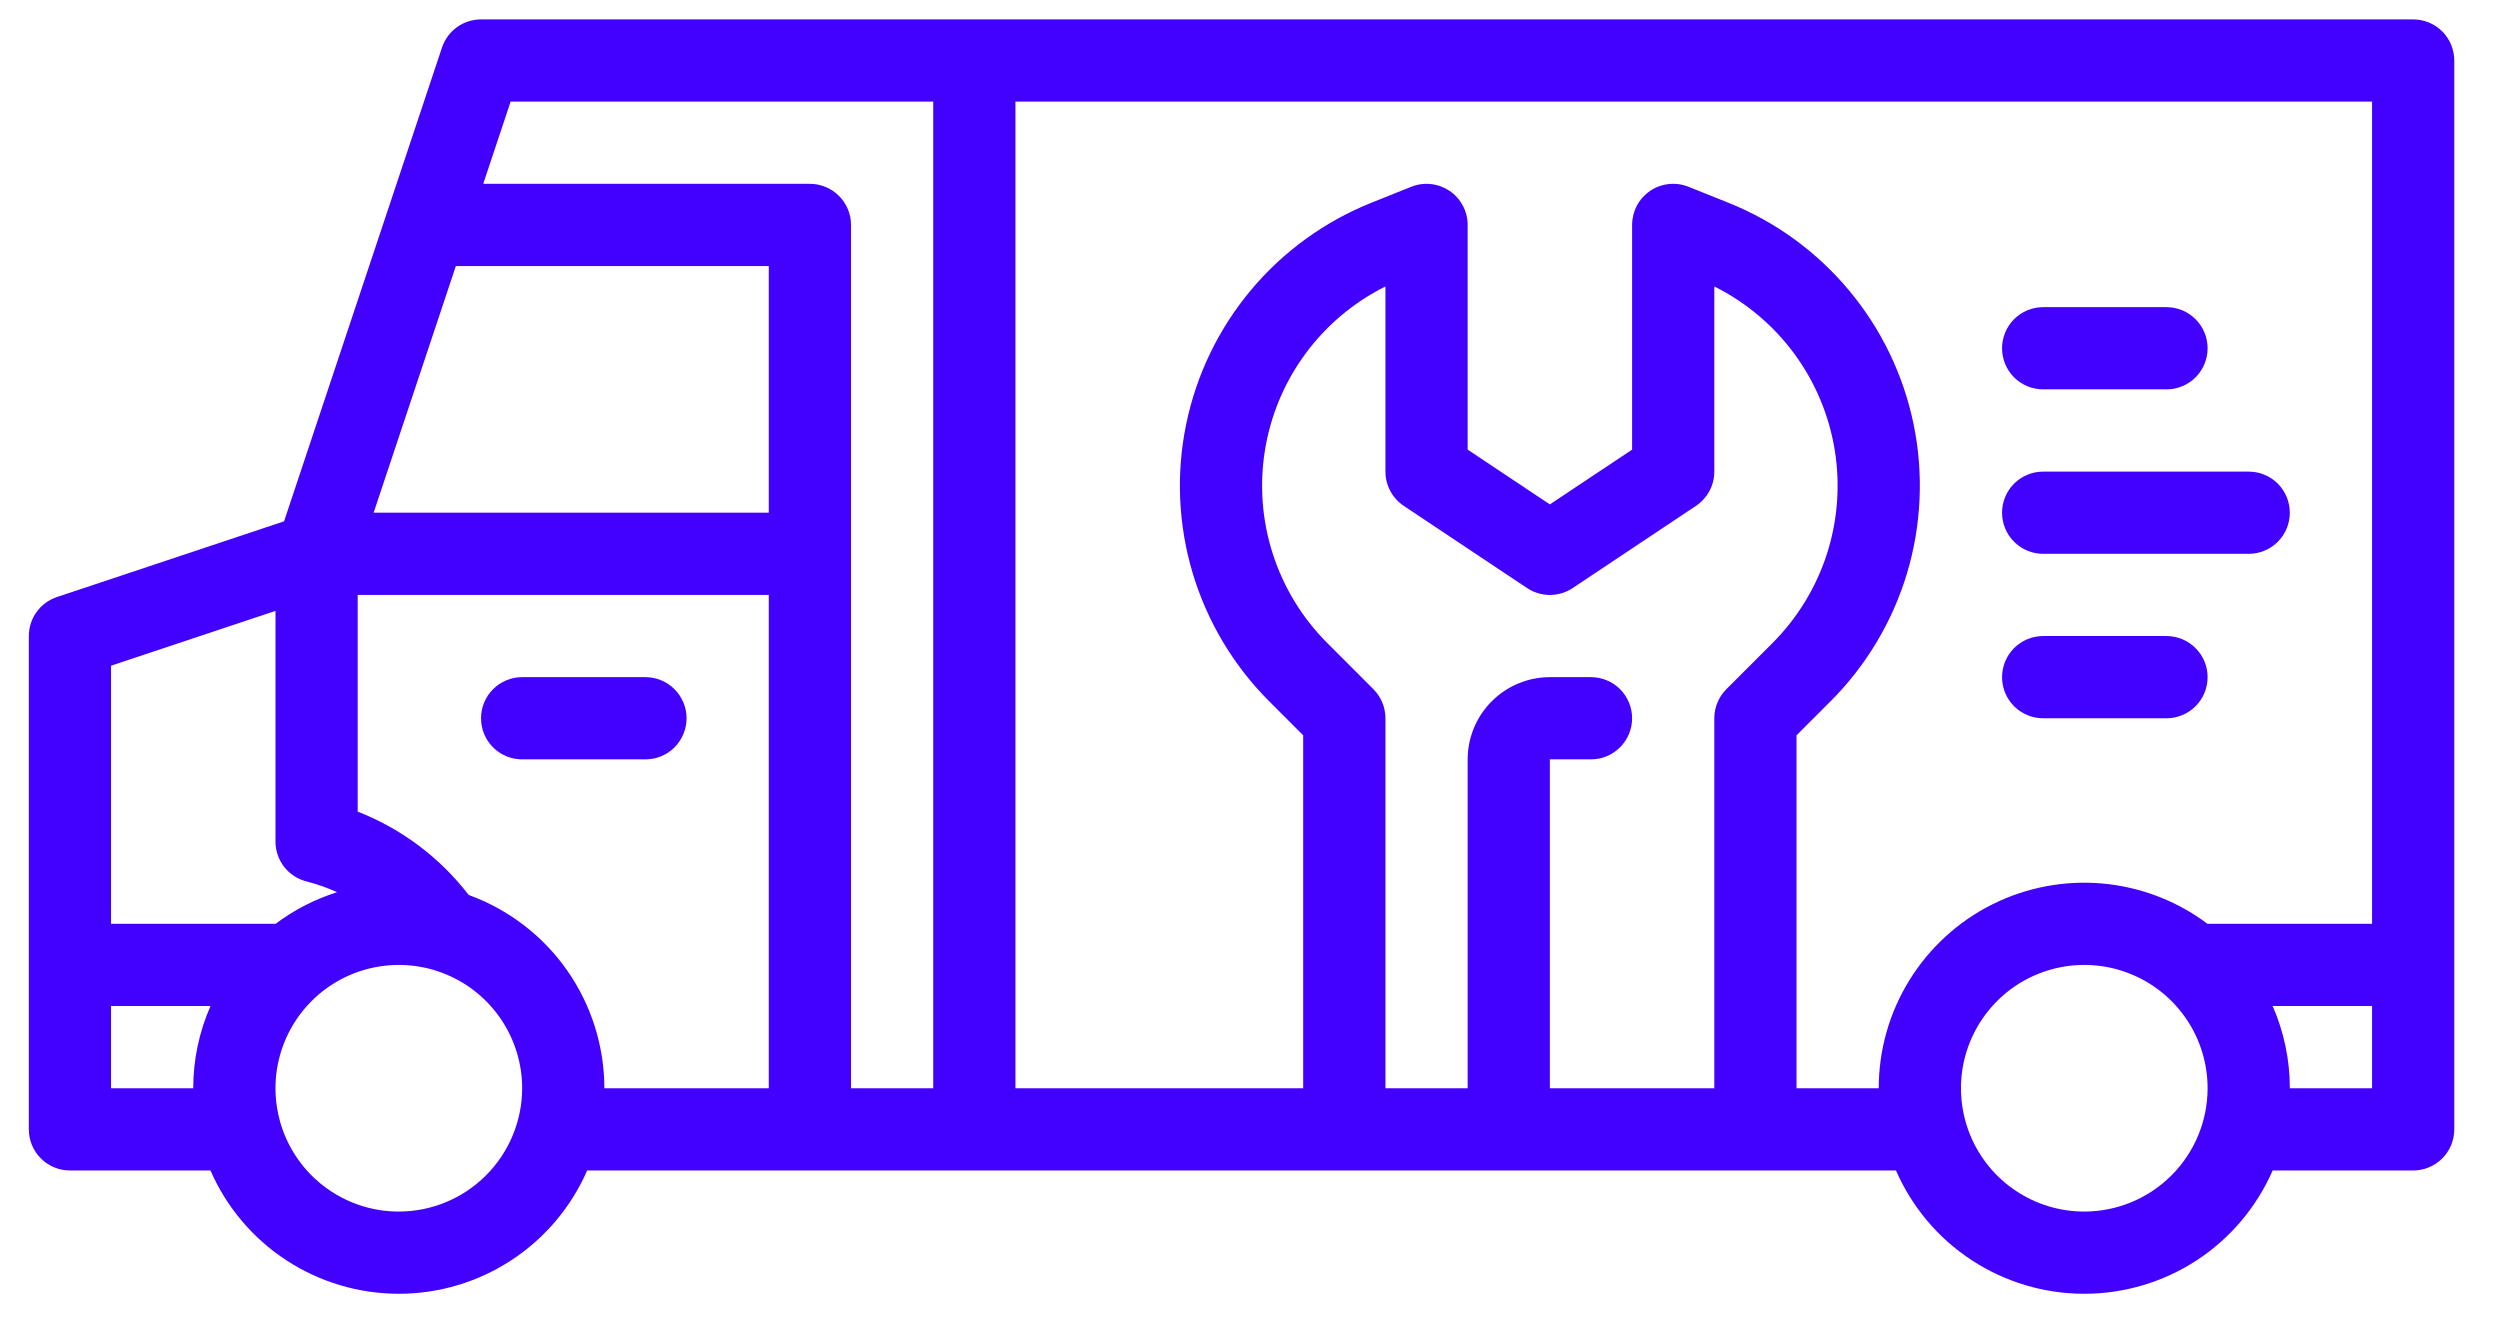 <?xml version="1.0" encoding="UTF-8"?>
<svg xmlns="http://www.w3.org/2000/svg" width="51" height="27" viewBox="0 0 51 27" fill="none">
  <path d="M1.427 23.878H4.294C4.62 24.625 5.157 25.262 5.839 25.708C6.522 26.155 7.32 26.393 8.136 26.393C8.951 26.393 9.749 26.155 10.432 25.708C11.114 25.262 11.652 24.625 11.978 23.878H38.678C39.004 24.625 39.541 25.262 40.223 25.708C40.906 26.155 41.704 26.393 42.52 26.393C43.335 26.393 44.133 26.155 44.816 25.708C45.498 25.262 46.035 24.625 46.362 23.878H49.229C49.451 23.878 49.664 23.789 49.822 23.632C49.979 23.475 50.067 23.261 50.067 23.039V1.234C50.067 1.012 49.979 0.799 49.822 0.641C49.664 0.484 49.451 0.396 49.229 0.396H9.813C9.637 0.396 9.465 0.451 9.322 0.554C9.18 0.657 9.073 0.802 9.017 0.969L5.795 10.635L1.161 12.18C0.994 12.235 0.849 12.342 0.746 12.485C0.643 12.628 0.588 12.799 0.588 12.975V23.039C0.588 23.261 0.676 23.475 0.834 23.632C0.991 23.789 1.204 23.878 1.427 23.878ZM2.265 22.2V20.523H4.294C4.062 21.052 3.942 21.623 3.942 22.2H2.265ZM8.136 24.716C7.638 24.716 7.152 24.569 6.738 24.292C6.324 24.016 6.002 23.623 5.811 23.163C5.621 22.703 5.571 22.197 5.668 21.709C5.765 21.221 6.005 20.773 6.357 20.421C6.708 20.069 7.157 19.83 7.645 19.733C8.133 19.636 8.639 19.685 9.098 19.876C9.558 20.066 9.951 20.389 10.227 20.802C10.504 21.216 10.652 21.703 10.652 22.2C10.651 22.867 10.385 23.507 9.914 23.978C9.442 24.45 8.803 24.715 8.136 24.716ZM9.561 18.257C8.975 17.495 8.192 16.907 7.297 16.557V12.137H15.683V22.2H12.329C12.328 21.338 12.062 20.498 11.567 19.792C11.072 19.087 10.371 18.551 9.561 18.257ZM9.299 5.428H15.683V10.459H7.622L9.299 5.428ZM31.617 22.2V15.491H32.456C32.678 15.491 32.892 15.403 33.049 15.245C33.206 15.088 33.295 14.875 33.295 14.652C33.295 14.43 33.206 14.217 33.049 14.059C32.892 13.902 32.678 13.814 32.456 13.814H31.617C31.173 13.814 30.746 13.991 30.432 14.306C30.117 14.62 29.941 15.046 29.94 15.491V22.2H28.263V14.652C28.263 14.542 28.241 14.433 28.199 14.332C28.157 14.23 28.095 14.137 28.017 14.059L27.077 13.119C26.568 12.61 26.187 11.987 25.966 11.302C25.745 10.616 25.69 9.888 25.806 9.178C25.922 8.467 26.205 7.794 26.632 7.214C27.059 6.635 27.618 6.165 28.263 5.844V9.621C28.263 9.759 28.297 9.895 28.362 10.016C28.427 10.138 28.521 10.242 28.636 10.319L31.152 11.996C31.29 12.088 31.452 12.137 31.617 12.137C31.783 12.137 31.945 12.088 32.083 11.996L34.599 10.319C34.713 10.242 34.807 10.138 34.873 10.016C34.938 9.895 34.972 9.759 34.972 9.621V5.844C35.616 6.165 36.175 6.635 36.602 7.214C37.029 7.794 37.312 8.467 37.428 9.177C37.544 9.888 37.489 10.616 37.269 11.301C37.047 11.987 36.667 12.61 36.158 13.119L35.218 14.059C35.14 14.137 35.078 14.229 35.036 14.331C34.993 14.433 34.972 14.542 34.972 14.652V22.2H31.617ZM42.52 24.716C42.022 24.716 41.536 24.569 41.122 24.292C40.708 24.016 40.386 23.623 40.195 23.163C40.005 22.703 39.955 22.197 40.052 21.709C40.149 21.221 40.389 20.773 40.741 20.421C41.092 20.069 41.541 19.83 42.029 19.733C42.517 19.636 43.023 19.685 43.482 19.876C43.942 20.066 44.335 20.389 44.611 20.802C44.888 21.216 45.035 21.703 45.035 22.2C45.035 22.867 44.769 23.507 44.298 23.978C43.826 24.45 43.187 24.715 42.52 24.716ZM48.39 22.2H46.713C46.713 21.623 46.593 21.052 46.362 20.523H48.39V22.2ZM48.39 18.846H45.033C44.41 18.378 43.669 18.094 42.894 18.024C42.118 17.954 41.339 18.102 40.642 18.45C39.946 18.798 39.361 19.334 38.952 19.996C38.542 20.658 38.326 21.422 38.326 22.2H36.649V15L37.344 14.305C38.071 13.578 38.607 12.681 38.903 11.695C39.198 10.71 39.245 9.666 39.038 8.658C38.831 7.65 38.377 6.709 37.717 5.92C37.057 5.13 36.212 4.517 35.256 4.135L34.445 3.81C34.318 3.759 34.18 3.74 34.043 3.755C33.907 3.769 33.776 3.817 33.663 3.894C33.55 3.971 33.456 4.075 33.392 4.196C33.328 4.317 33.295 4.452 33.295 4.589V9.172L31.617 10.29L29.94 9.172V4.589C29.94 4.452 29.907 4.317 29.842 4.196C29.778 4.075 29.685 3.971 29.572 3.894C29.458 3.818 29.328 3.77 29.191 3.755C29.055 3.74 28.917 3.759 28.79 3.81L27.979 4.135C27.023 4.517 26.177 5.131 25.517 5.92C24.857 6.71 24.404 7.65 24.197 8.658C23.99 9.666 24.036 10.71 24.332 11.696C24.628 12.681 25.163 13.578 25.891 14.306L26.585 15V22.2H20.715V2.073H48.39V18.846ZM19.038 2.073V22.2H17.361V4.589C17.361 4.367 17.272 4.153 17.115 3.996C16.958 3.839 16.744 3.75 16.522 3.75H9.858L10.417 2.073H19.038ZM5.62 12.462V17.168C5.62 17.355 5.682 17.537 5.797 17.684C5.912 17.832 6.074 17.937 6.255 17.982C6.468 18.036 6.676 18.109 6.876 18.201C6.425 18.343 6.001 18.561 5.622 18.846H2.265V13.58L5.62 12.462Z" fill="#4200FF"></path>
  <path d="M13.167 13.814H10.651C10.429 13.814 10.216 13.902 10.058 14.06C9.901 14.217 9.813 14.43 9.813 14.653C9.813 14.875 9.901 15.088 10.058 15.246C10.216 15.403 10.429 15.491 10.651 15.491H13.167C13.39 15.491 13.603 15.403 13.76 15.246C13.917 15.088 14.006 14.875 14.006 14.653C14.006 14.43 13.917 14.217 13.76 14.06C13.603 13.902 13.39 13.814 13.167 13.814Z" fill="#4200FF"></path>
  <path d="M41.68 7.943H44.196C44.419 7.943 44.632 7.855 44.789 7.698C44.947 7.54 45.035 7.327 45.035 7.105C45.035 6.882 44.947 6.669 44.789 6.512C44.632 6.354 44.419 6.266 44.196 6.266H41.68C41.458 6.266 41.245 6.354 41.087 6.512C40.93 6.669 40.842 6.882 40.842 7.105C40.842 7.327 40.93 7.54 41.087 7.698C41.245 7.855 41.458 7.943 41.68 7.943Z" fill="#4200FF"></path>
  <path d="M41.68 11.298H45.874C46.096 11.298 46.309 11.21 46.467 11.052C46.624 10.895 46.712 10.682 46.712 10.459C46.712 10.237 46.624 10.024 46.467 9.866C46.309 9.709 46.096 9.621 45.874 9.621H41.68C41.458 9.621 41.245 9.709 41.087 9.866C40.93 10.024 40.842 10.237 40.842 10.459C40.842 10.682 40.93 10.895 41.087 11.052C41.245 11.21 41.458 11.298 41.68 11.298Z" fill="#4200FF"></path>
  <path d="M41.68 14.653H44.196C44.419 14.653 44.632 14.564 44.789 14.407C44.947 14.25 45.035 14.036 45.035 13.814C45.035 13.592 44.947 13.378 44.789 13.221C44.632 13.064 44.419 12.975 44.196 12.975H41.68C41.458 12.975 41.245 13.064 41.087 13.221C40.93 13.378 40.842 13.592 40.842 13.814C40.842 14.036 40.93 14.25 41.087 14.407C41.245 14.564 41.458 14.653 41.68 14.653Z" fill="#4200FF"></path>
</svg>
